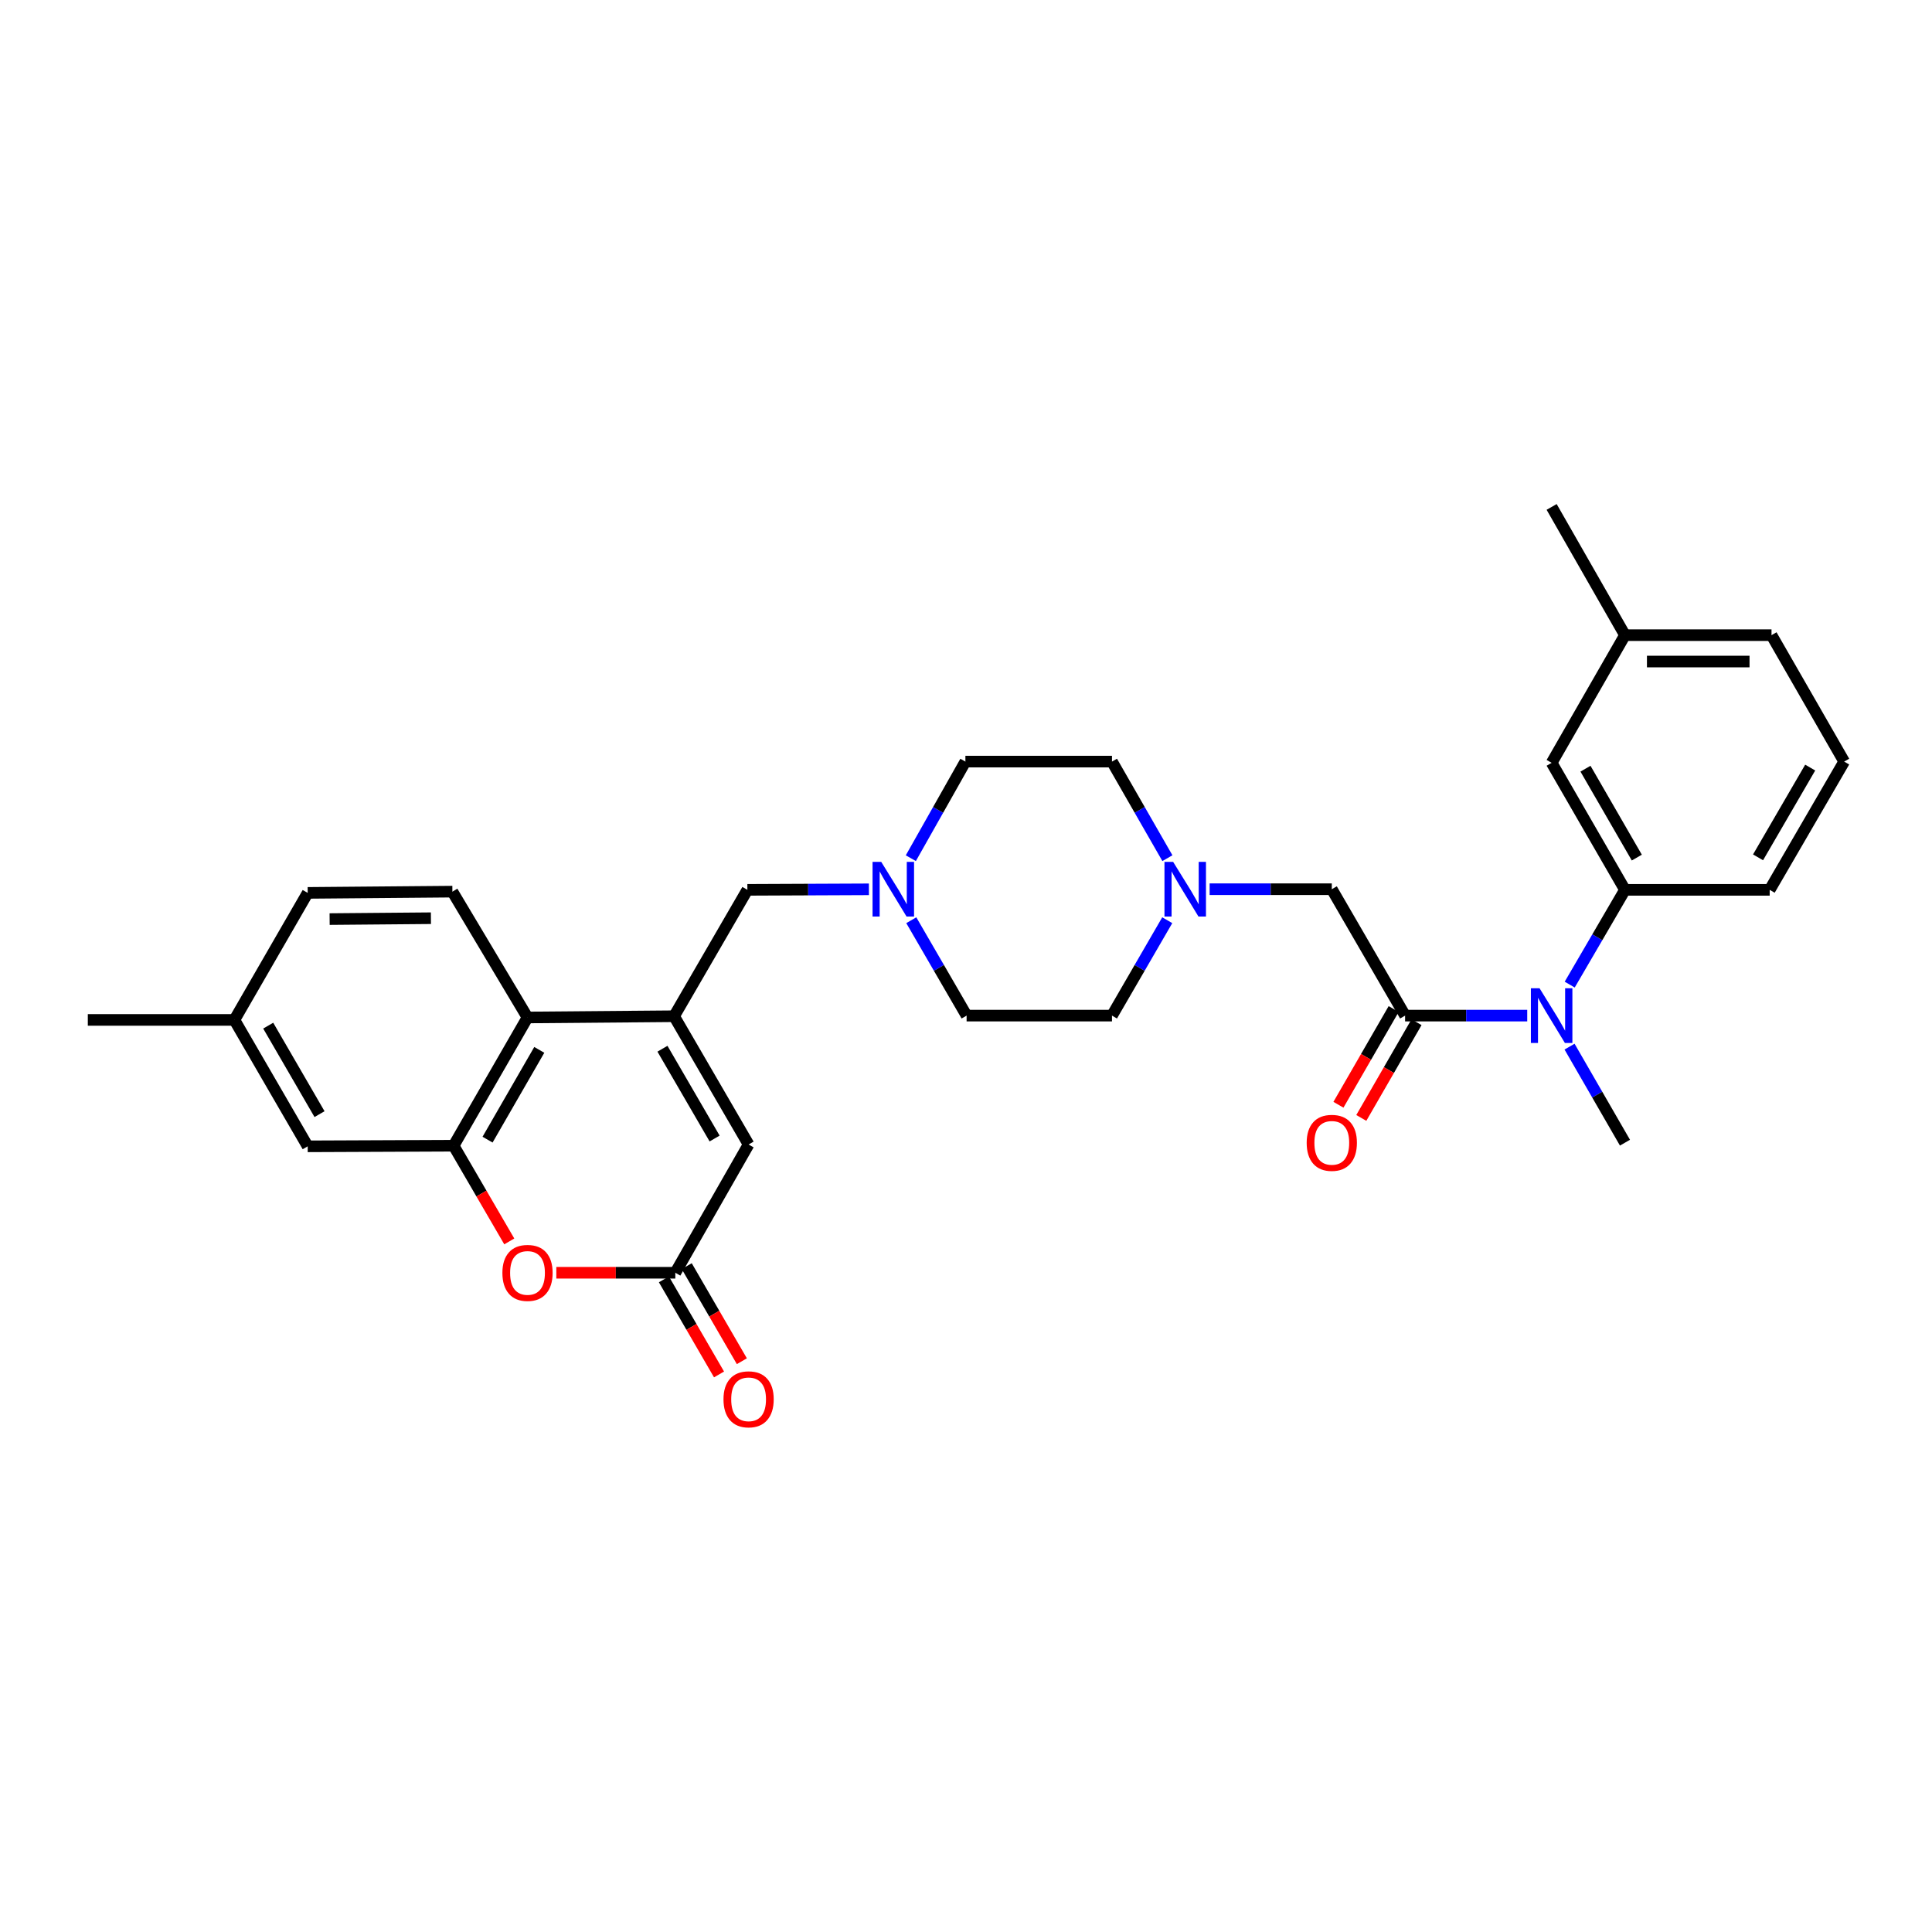 <?xml version='1.0' encoding='iso-8859-1'?>
<svg version='1.1' baseProfile='full'
              xmlns='http://www.w3.org/2000/svg'
                      xmlns:rdkit='http://www.rdkit.org/xml'
                      xmlns:xlink='http://www.w3.org/1999/xlink'
                  xml:space='preserve'
width='1000px' height='1000px' viewBox='0 0 1000 1000'>
<!-- END OF HEADER -->
<rect style='opacity:1.0;fill:#FFFFFF;stroke:none' width='1000' height='1000' x='0' y='0'> </rect>
<path class='bond-3' d='M 348.907,526.002 L 273.038,526.64' style='fill:none;fill-rule:evenodd;stroke:#000000;stroke-width:6px;stroke-linecap:butt;stroke-linejoin:miter;stroke-opacity:1' />
<path class='bond-5' d='M 348.907,526.002 L 387.475,592.396' style='fill:none;fill-rule:evenodd;stroke:#000000;stroke-width:6px;stroke-linecap:butt;stroke-linejoin:miter;stroke-opacity:1' />
<path class='bond-5' d='M 342.885,542.82 L 369.882,589.296' style='fill:none;fill-rule:evenodd;stroke:#000000;stroke-width:6px;stroke-linecap:butt;stroke-linejoin:miter;stroke-opacity:1' />
<path class='bond-10' d='M 348.907,526.002 L 386.845,460.58' style='fill:none;fill-rule:evenodd;stroke:#000000;stroke-width:6px;stroke-linecap:butt;stroke-linejoin:miter;stroke-opacity:1' />
<path class='bond-0' d='M 234.789,593.018 L 273.038,526.64' style='fill:none;fill-rule:evenodd;stroke:#000000;stroke-width:6px;stroke-linecap:butt;stroke-linejoin:miter;stroke-opacity:1' />
<path class='bond-0' d='M 252.358,589.879 L 279.132,543.414' style='fill:none;fill-rule:evenodd;stroke:#000000;stroke-width:6px;stroke-linecap:butt;stroke-linejoin:miter;stroke-opacity:1' />
<path class='bond-13' d='M 234.789,593.018 L 159.262,593.337' style='fill:none;fill-rule:evenodd;stroke:#000000;stroke-width:6px;stroke-linecap:butt;stroke-linejoin:miter;stroke-opacity:1' />
<path class='bond-30' d='M 234.789,593.018 L 249.196,617.785' style='fill:none;fill-rule:evenodd;stroke:#000000;stroke-width:6px;stroke-linecap:butt;stroke-linejoin:miter;stroke-opacity:1' />
<path class='bond-30' d='M 249.196,617.785 L 263.602,642.553' style='fill:none;fill-rule:evenodd;stroke:#FF0000;stroke-width:6px;stroke-linecap:butt;stroke-linejoin:miter;stroke-opacity:1' />
<path class='bond-1' d='M 727.273,525.676 L 689.335,460.253' style='fill:none;fill-rule:evenodd;stroke:#000000;stroke-width:6px;stroke-linecap:butt;stroke-linejoin:miter;stroke-opacity:1' />
<path class='bond-6' d='M 727.273,525.676 L 758.881,525.676' style='fill:none;fill-rule:evenodd;stroke:#000000;stroke-width:6px;stroke-linecap:butt;stroke-linejoin:miter;stroke-opacity:1' />
<path class='bond-6' d='M 758.881,525.676 L 790.49,525.676' style='fill:none;fill-rule:evenodd;stroke:#0000FF;stroke-width:6px;stroke-linecap:butt;stroke-linejoin:miter;stroke-opacity:1' />
<path class='bond-14' d='M 721.359,522.265 L 707.067,547.041' style='fill:none;fill-rule:evenodd;stroke:#000000;stroke-width:6px;stroke-linecap:butt;stroke-linejoin:miter;stroke-opacity:1' />
<path class='bond-14' d='M 707.067,547.041 L 692.775,571.818' style='fill:none;fill-rule:evenodd;stroke:#FF0000;stroke-width:6px;stroke-linecap:butt;stroke-linejoin:miter;stroke-opacity:1' />
<path class='bond-14' d='M 733.187,529.087 L 718.895,553.864' style='fill:none;fill-rule:evenodd;stroke:#000000;stroke-width:6px;stroke-linecap:butt;stroke-linejoin:miter;stroke-opacity:1' />
<path class='bond-14' d='M 718.895,553.864 L 704.604,578.641' style='fill:none;fill-rule:evenodd;stroke:#FF0000;stroke-width:6px;stroke-linecap:butt;stroke-linejoin:miter;stroke-opacity:1' />
<path class='bond-2' d='M 287.951,658.775 L 318.748,658.775' style='fill:none;fill-rule:evenodd;stroke:#FF0000;stroke-width:6px;stroke-linecap:butt;stroke-linejoin:miter;stroke-opacity:1' />
<path class='bond-2' d='M 318.748,658.775 L 349.544,658.775' style='fill:none;fill-rule:evenodd;stroke:#000000;stroke-width:6px;stroke-linecap:butt;stroke-linejoin:miter;stroke-opacity:1' />
<path class='bond-12' d='M 273.038,526.64 L 234.159,461.513' style='fill:none;fill-rule:evenodd;stroke:#000000;stroke-width:6px;stroke-linecap:butt;stroke-linejoin:miter;stroke-opacity:1' />
<path class='bond-4' d='M 349.544,658.775 L 387.475,592.396' style='fill:none;fill-rule:evenodd;stroke:#000000;stroke-width:6px;stroke-linecap:butt;stroke-linejoin:miter;stroke-opacity:1' />
<path class='bond-16' d='M 343.638,662.199 L 357.904,686.805' style='fill:none;fill-rule:evenodd;stroke:#000000;stroke-width:6px;stroke-linecap:butt;stroke-linejoin:miter;stroke-opacity:1' />
<path class='bond-16' d='M 357.904,686.805 L 372.17,711.411' style='fill:none;fill-rule:evenodd;stroke:#FF0000;stroke-width:6px;stroke-linecap:butt;stroke-linejoin:miter;stroke-opacity:1' />
<path class='bond-16' d='M 355.451,655.35 L 369.717,679.956' style='fill:none;fill-rule:evenodd;stroke:#000000;stroke-width:6px;stroke-linecap:butt;stroke-linejoin:miter;stroke-opacity:1' />
<path class='bond-16' d='M 369.717,679.956 L 383.983,704.562' style='fill:none;fill-rule:evenodd;stroke:#FF0000;stroke-width:6px;stroke-linecap:butt;stroke-linejoin:miter;stroke-opacity:1' />
<path class='bond-7' d='M 812.48,509.632 L 826.78,485.106' style='fill:none;fill-rule:evenodd;stroke:#0000FF;stroke-width:6px;stroke-linecap:butt;stroke-linejoin:miter;stroke-opacity:1' />
<path class='bond-7' d='M 826.78,485.106 L 841.08,460.58' style='fill:none;fill-rule:evenodd;stroke:#000000;stroke-width:6px;stroke-linecap:butt;stroke-linejoin:miter;stroke-opacity:1' />
<path class='bond-25' d='M 812.393,541.734 L 826.736,566.591' style='fill:none;fill-rule:evenodd;stroke:#0000FF;stroke-width:6px;stroke-linecap:butt;stroke-linejoin:miter;stroke-opacity:1' />
<path class='bond-25' d='M 826.736,566.591 L 841.08,591.448' style='fill:none;fill-rule:evenodd;stroke:#000000;stroke-width:6px;stroke-linecap:butt;stroke-linejoin:miter;stroke-opacity:1' />
<path class='bond-15' d='M 841.08,460.58 L 803.126,394.838' style='fill:none;fill-rule:evenodd;stroke:#000000;stroke-width:6px;stroke-linecap:butt;stroke-linejoin:miter;stroke-opacity:1' />
<path class='bond-15' d='M 847.213,443.891 L 820.645,397.872' style='fill:none;fill-rule:evenodd;stroke:#000000;stroke-width:6px;stroke-linecap:butt;stroke-linejoin:miter;stroke-opacity:1' />
<path class='bond-24' d='M 841.08,460.58 L 915.985,460.58' style='fill:none;fill-rule:evenodd;stroke:#000000;stroke-width:6px;stroke-linecap:butt;stroke-linejoin:miter;stroke-opacity:1' />
<path class='bond-8' d='M 449.745,460.308 L 418.295,460.444' style='fill:none;fill-rule:evenodd;stroke:#0000FF;stroke-width:6px;stroke-linecap:butt;stroke-linejoin:miter;stroke-opacity:1' />
<path class='bond-8' d='M 418.295,460.444 L 386.845,460.58' style='fill:none;fill-rule:evenodd;stroke:#000000;stroke-width:6px;stroke-linecap:butt;stroke-linejoin:miter;stroke-opacity:1' />
<path class='bond-18' d='M 471.444,444.197 L 485.566,419.199' style='fill:none;fill-rule:evenodd;stroke:#0000FF;stroke-width:6px;stroke-linecap:butt;stroke-linejoin:miter;stroke-opacity:1' />
<path class='bond-18' d='M 485.566,419.199 L 499.689,394.201' style='fill:none;fill-rule:evenodd;stroke:#000000;stroke-width:6px;stroke-linecap:butt;stroke-linejoin:miter;stroke-opacity:1' />
<path class='bond-20' d='M 471.68,476.304 L 485.996,500.99' style='fill:none;fill-rule:evenodd;stroke:#0000FF;stroke-width:6px;stroke-linecap:butt;stroke-linejoin:miter;stroke-opacity:1' />
<path class='bond-20' d='M 485.996,500.99 L 500.311,525.676' style='fill:none;fill-rule:evenodd;stroke:#000000;stroke-width:6px;stroke-linecap:butt;stroke-linejoin:miter;stroke-opacity:1' />
<path class='bond-9' d='M 604.166,476.304 L 589.862,500.99' style='fill:none;fill-rule:evenodd;stroke:#0000FF;stroke-width:6px;stroke-linecap:butt;stroke-linejoin:miter;stroke-opacity:1' />
<path class='bond-9' d='M 589.862,500.99 L 575.558,525.676' style='fill:none;fill-rule:evenodd;stroke:#000000;stroke-width:6px;stroke-linecap:butt;stroke-linejoin:miter;stroke-opacity:1' />
<path class='bond-11' d='M 626.102,460.253 L 657.718,460.253' style='fill:none;fill-rule:evenodd;stroke:#0000FF;stroke-width:6px;stroke-linecap:butt;stroke-linejoin:miter;stroke-opacity:1' />
<path class='bond-11' d='M 657.718,460.253 L 689.335,460.253' style='fill:none;fill-rule:evenodd;stroke:#000000;stroke-width:6px;stroke-linecap:butt;stroke-linejoin:miter;stroke-opacity:1' />
<path class='bond-31' d='M 604.246,444.189 L 589.902,419.195' style='fill:none;fill-rule:evenodd;stroke:#0000FF;stroke-width:6px;stroke-linecap:butt;stroke-linejoin:miter;stroke-opacity:1' />
<path class='bond-31' d='M 589.902,419.195 L 575.558,394.201' style='fill:none;fill-rule:evenodd;stroke:#000000;stroke-width:6px;stroke-linecap:butt;stroke-linejoin:miter;stroke-opacity:1' />
<path class='bond-22' d='M 234.159,461.513 L 159.262,462.157' style='fill:none;fill-rule:evenodd;stroke:#000000;stroke-width:6px;stroke-linecap:butt;stroke-linejoin:miter;stroke-opacity:1' />
<path class='bond-22' d='M 223.042,475.264 L 170.614,475.715' style='fill:none;fill-rule:evenodd;stroke:#000000;stroke-width:6px;stroke-linecap:butt;stroke-linejoin:miter;stroke-opacity:1' />
<path class='bond-32' d='M 159.262,593.337 L 121.323,527.906' style='fill:none;fill-rule:evenodd;stroke:#000000;stroke-width:6px;stroke-linecap:butt;stroke-linejoin:miter;stroke-opacity:1' />
<path class='bond-32' d='M 165.384,576.673 L 138.827,530.872' style='fill:none;fill-rule:evenodd;stroke:#000000;stroke-width:6px;stroke-linecap:butt;stroke-linejoin:miter;stroke-opacity:1' />
<path class='bond-23' d='M 803.126,394.838 L 841.08,328.755' style='fill:none;fill-rule:evenodd;stroke:#000000;stroke-width:6px;stroke-linecap:butt;stroke-linejoin:miter;stroke-opacity:1' />
<path class='bond-17' d='M 575.558,394.201 L 499.689,394.201' style='fill:none;fill-rule:evenodd;stroke:#000000;stroke-width:6px;stroke-linecap:butt;stroke-linejoin:miter;stroke-opacity:1' />
<path class='bond-19' d='M 575.558,525.676 L 500.311,525.676' style='fill:none;fill-rule:evenodd;stroke:#000000;stroke-width:6px;stroke-linecap:butt;stroke-linejoin:miter;stroke-opacity:1' />
<path class='bond-21' d='M 121.323,527.906 L 159.262,462.157' style='fill:none;fill-rule:evenodd;stroke:#000000;stroke-width:6px;stroke-linecap:butt;stroke-linejoin:miter;stroke-opacity:1' />
<path class='bond-28' d='M 121.323,527.906 L 45.455,527.906' style='fill:none;fill-rule:evenodd;stroke:#000000;stroke-width:6px;stroke-linecap:butt;stroke-linejoin:miter;stroke-opacity:1' />
<path class='bond-29' d='M 841.08,328.755 L 803.126,262.384' style='fill:none;fill-rule:evenodd;stroke:#000000;stroke-width:6px;stroke-linecap:butt;stroke-linejoin:miter;stroke-opacity:1' />
<path class='bond-33' d='M 841.08,328.755 L 916.933,328.755' style='fill:none;fill-rule:evenodd;stroke:#000000;stroke-width:6px;stroke-linecap:butt;stroke-linejoin:miter;stroke-opacity:1' />
<path class='bond-33' d='M 852.458,342.41 L 905.555,342.41' style='fill:none;fill-rule:evenodd;stroke:#000000;stroke-width:6px;stroke-linecap:butt;stroke-linejoin:miter;stroke-opacity:1' />
<path class='bond-26' d='M 915.985,460.58 L 954.545,394.201' style='fill:none;fill-rule:evenodd;stroke:#000000;stroke-width:6px;stroke-linecap:butt;stroke-linejoin:miter;stroke-opacity:1' />
<path class='bond-26' d='M 909.962,443.764 L 936.954,397.299' style='fill:none;fill-rule:evenodd;stroke:#000000;stroke-width:6px;stroke-linecap:butt;stroke-linejoin:miter;stroke-opacity:1' />
<path class='bond-27' d='M 954.545,394.201 L 916.933,328.755' style='fill:none;fill-rule:evenodd;stroke:#000000;stroke-width:6px;stroke-linecap:butt;stroke-linejoin:miter;stroke-opacity:1' />
<path  class='atom-3' d='M 260.038 658.855
Q 260.038 652.055, 263.398 648.255
Q 266.758 644.455, 273.038 644.455
Q 279.318 644.455, 282.678 648.255
Q 286.038 652.055, 286.038 658.855
Q 286.038 665.735, 282.638 669.655
Q 279.238 673.535, 273.038 673.535
Q 266.798 673.535, 263.398 669.655
Q 260.038 665.775, 260.038 658.855
M 273.038 670.335
Q 277.358 670.335, 279.678 667.455
Q 282.038 664.535, 282.038 658.855
Q 282.038 653.295, 279.678 650.495
Q 277.358 647.655, 273.038 647.655
Q 268.718 647.655, 266.358 650.455
Q 264.038 653.255, 264.038 658.855
Q 264.038 664.575, 266.358 667.455
Q 268.718 670.335, 273.038 670.335
' fill='#FF0000'/>
<path  class='atom-7' d='M 796.866 511.516
L 806.146 526.516
Q 807.066 527.996, 808.546 530.676
Q 810.026 533.356, 810.106 533.516
L 810.106 511.516
L 813.866 511.516
L 813.866 539.836
L 809.986 539.836
L 800.026 523.436
Q 798.866 521.516, 797.626 519.316
Q 796.426 517.116, 796.066 516.436
L 796.066 539.836
L 792.386 539.836
L 792.386 511.516
L 796.866 511.516
' fill='#0000FF'/>
<path  class='atom-9' d='M 456.113 446.093
L 465.393 461.093
Q 466.313 462.573, 467.793 465.253
Q 469.273 467.933, 469.353 468.093
L 469.353 446.093
L 473.113 446.093
L 473.113 474.413
L 469.233 474.413
L 459.273 458.013
Q 458.113 456.093, 456.873 453.893
Q 455.673 451.693, 455.313 451.013
L 455.313 474.413
L 451.633 474.413
L 451.633 446.093
L 456.113 446.093
' fill='#0000FF'/>
<path  class='atom-10' d='M 607.206 446.093
L 616.486 461.093
Q 617.406 462.573, 618.886 465.253
Q 620.366 467.933, 620.446 468.093
L 620.446 446.093
L 624.206 446.093
L 624.206 474.413
L 620.326 474.413
L 610.366 458.013
Q 609.206 456.093, 607.966 453.893
Q 606.766 451.693, 606.406 451.013
L 606.406 474.413
L 602.726 474.413
L 602.726 446.093
L 607.206 446.093
' fill='#0000FF'/>
<path  class='atom-15' d='M 676.335 591.528
Q 676.335 584.728, 679.695 580.928
Q 683.055 577.128, 689.335 577.128
Q 695.615 577.128, 698.975 580.928
Q 702.335 584.728, 702.335 591.528
Q 702.335 598.408, 698.935 602.328
Q 695.535 606.208, 689.335 606.208
Q 683.095 606.208, 679.695 602.328
Q 676.335 598.448, 676.335 591.528
M 689.335 603.008
Q 693.655 603.008, 695.975 600.128
Q 698.335 597.208, 698.335 591.528
Q 698.335 585.968, 695.975 583.168
Q 693.655 580.328, 689.335 580.328
Q 685.015 580.328, 682.655 583.128
Q 680.335 585.928, 680.335 591.528
Q 680.335 597.248, 682.655 600.128
Q 685.015 603.008, 689.335 603.008
' fill='#FF0000'/>
<path  class='atom-17' d='M 374.475 724.277
Q 374.475 717.477, 377.835 713.677
Q 381.195 709.877, 387.475 709.877
Q 393.755 709.877, 397.115 713.677
Q 400.475 717.477, 400.475 724.277
Q 400.475 731.157, 397.075 735.077
Q 393.675 738.957, 387.475 738.957
Q 381.235 738.957, 377.835 735.077
Q 374.475 731.197, 374.475 724.277
M 387.475 735.757
Q 391.795 735.757, 394.115 732.877
Q 396.475 729.957, 396.475 724.277
Q 396.475 718.717, 394.115 715.917
Q 391.795 713.077, 387.475 713.077
Q 383.155 713.077, 380.795 715.877
Q 378.475 718.677, 378.475 724.277
Q 378.475 729.997, 380.795 732.877
Q 383.155 735.757, 387.475 735.757
' fill='#FF0000'/>
</svg>
